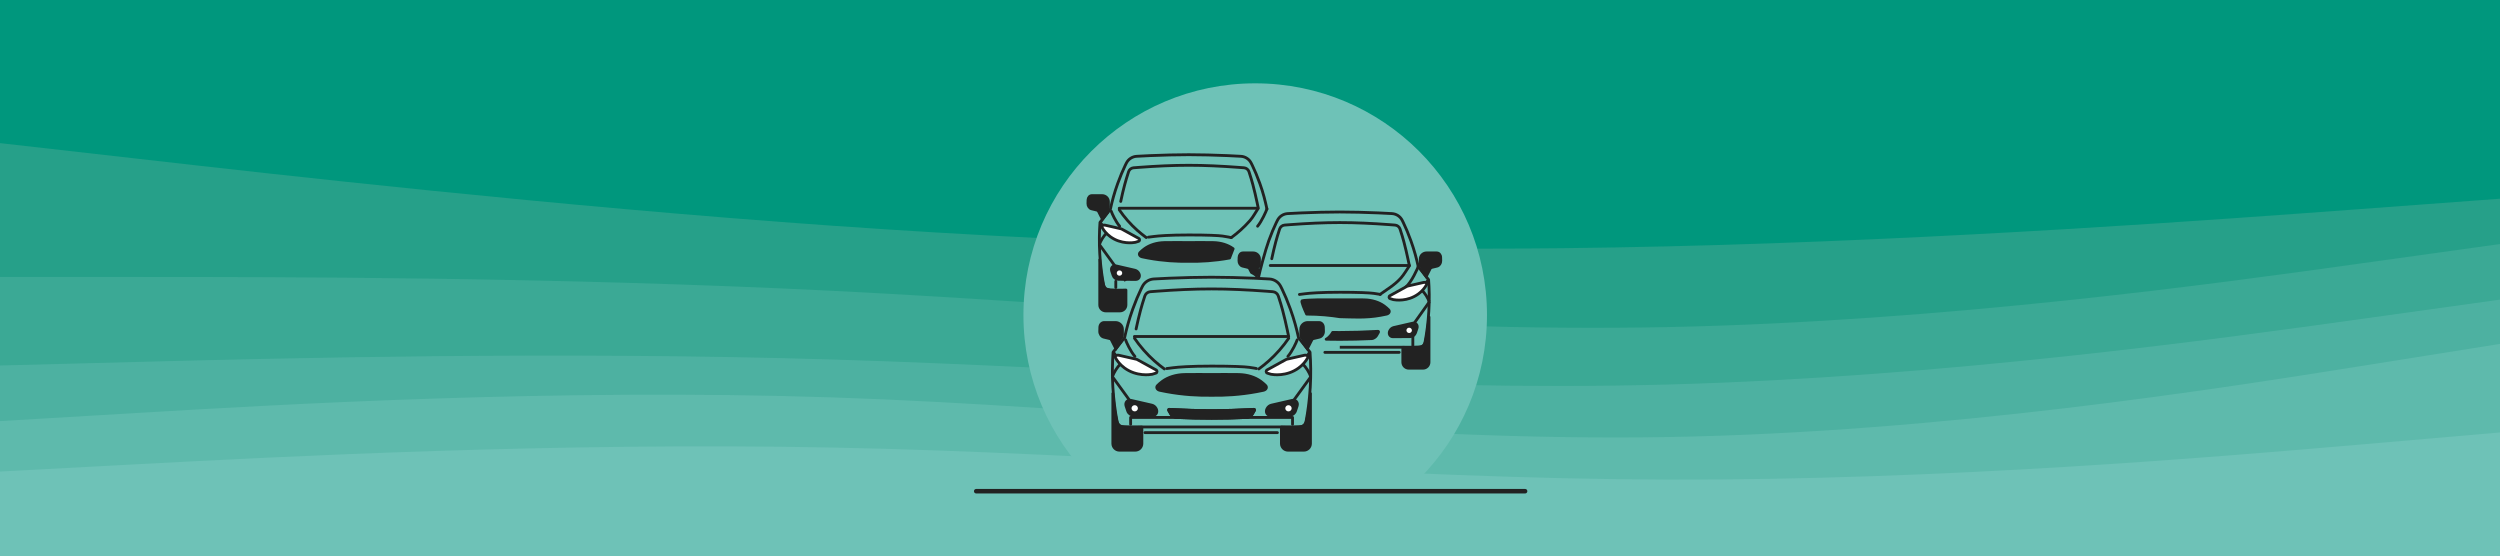<svg width="1920" height="427" viewBox="0 0 1920 427" fill="none" xmlns="http://www.w3.org/2000/svg">
<rect x="0" y="0" width="1920" height="427" fill="#333333" stroke="none"/>
<g clip-path="url(#clip0_253_1283)">
<rect width="1920" height="427" fill="#26A089"/>
<g clip-path="url(#clip1_253_1283)">
<path d="M0 111.494L106.6 123.593C213.4 135.77 426.6 159.967 640 174.991C853.4 190.015 1066.6 195.866 1280 190.806C1493.4 185.824 1706.6 170.009 1813.4 162.102L1920 154.194V0H1813.4C1706.6 0 1493.4 0 1280 0C1066.6 0 853.4 0 640 0C426.6 0 213.4 0 106.6 0H0V111.494Z" fill="#00977D"/>
<path d="M0 214.291H106.6C213.4 214.291 426.6 214.291 640 224.966C853.4 235.641 1066.6 256.991 1280 252.8C1493.4 248.53 1706.6 218.798 1813.4 203.853L1920 188.987V152.613L1813.4 160.52C1706.6 168.428 1493.4 184.243 1280 189.224C1066.6 194.285 853.4 188.434 640 173.41C426.6 158.385 213.4 134.189 106.6 122.011L0 109.913V214.291Z" fill="#26A089"/>
<path d="M0 282.295L106.6 279.527C213.4 276.759 426.6 271.224 640 277.708C853.4 284.113 1066.6 302.617 1280 296.923C1493.4 291.23 1706.6 261.498 1813.4 246.553L1920 231.687V187.406L1813.4 202.272C1706.6 217.217 1493.4 246.949 1280 251.219C1066.6 255.409 853.4 234.059 640 223.384C426.6 212.709 213.4 212.709 106.6 212.709H0V282.295Z" fill="#3BA995"/>
<path d="M0 324.994L106.6 318.668C213.4 312.343 426.6 299.691 640 306.807C853.4 313.924 1066.6 340.809 1280 337.251C1493.4 333.693 1706.6 299.691 1813.4 282.69L1920 265.689V230.105L1813.4 244.971C1706.6 259.916 1493.4 289.648 1280 295.342C1066.6 301.035 853.4 282.532 640 276.127C426.6 269.643 213.4 275.178 106.6 277.945L0 280.713V324.994Z" fill="#4DB1A1"/>
<path d="M0 363.741L106.6 358.047C213.4 352.433 426.6 341.047 640 345.317C853.4 349.507 1066.6 369.276 1280 369.909C1493.4 370.62 1706.6 352.117 1813.4 342.944L1920 333.693V264.107L1813.4 281.108C1706.6 298.109 1493.4 332.111 1280 335.669C1066.6 339.228 853.4 312.343 640 305.226C426.6 298.109 213.4 310.761 106.6 317.087L0 323.413V363.741Z" fill="#5EBAAC"/>
<path d="M0 427.791H106.6C213.4 427.791 426.6 427.791 640 427.791C853.4 427.791 1066.6 427.791 1280 427.791C1493.4 427.791 1706.6 427.791 1813.4 427.791H1920V332.111L1813.4 341.363C1706.6 350.536 1493.4 369.039 1280 368.327C1066.6 367.695 853.4 347.926 640 343.735C426.6 339.465 213.4 350.852 106.6 356.466L0 362.159V427.791Z" fill="#6EC2B7"/>
</g>
<g clip-path="url(#clip2_253_1283)">
<circle cx="964" cy="242" r="178" fill="#6EC2B7"/>
<path d="M844.505 188.027V188.04L864.6 215.752" stroke="#222222" stroke-width="2.19" stroke-linejoin="round"/>
<path d="M844.615 199.507V234.189C844.615 236.717 846.658 238.769 849.176 238.769H860.148C862.666 238.769 864.709 236.717 864.709 234.189V222.754C864.709 222.754 852.251 223.315 849.176 221.914C846.101 220.514 844.615 199.507 844.615 199.507Z" fill="#222222" stroke="#222222" stroke-width="2.19" stroke-linejoin="round"/>
<path d="M856.932 216.062V220.794" stroke="#222222" stroke-width="2.19" stroke-linecap="round" stroke-linejoin="round"/>
<path d="M971.928 160.725C972.053 161.317 972.633 161.696 973.225 161.572C973.817 161.447 974.196 160.867 974.072 160.275L973 160.5L971.928 160.725ZM967.565 140.938L966.535 141.309L966.535 141.31L967.565 140.938ZM961.784 127.018L962.769 126.54L962.768 126.538L961.784 127.018ZM960.871 125.186L959.894 125.679L959.896 125.682L960.871 125.186ZM952.996 120.038L953.059 118.945L953.057 118.945L952.996 120.038ZM942.614 119.509L942.663 118.415L942.662 118.415L942.614 119.509ZM912.974 118.812L912.979 117.717L912.97 117.718L912.974 118.812ZM883.347 119.509L883.299 118.415L883.298 118.415L883.347 119.509ZM872.966 120.038L873.029 121.131L873.031 121.131L872.966 120.038ZM865.09 125.186L866.066 125.682L866.066 125.682L865.09 125.186ZM864.178 127.018L863.193 126.538L863.192 126.54L864.178 127.018ZM858.396 140.938L857.367 140.564L857.366 140.566L858.396 140.938ZM852.756 160.754L853.613 161.435C853.718 161.303 853.792 161.147 853.827 160.981L852.756 160.754ZM844.79 170.778L843.933 170.097C843.795 170.27 843.714 170.48 843.698 170.7L844.79 170.778ZM844.623 195.058L843.53 195.121L843.53 195.122L844.623 195.058ZM847.539 218.861L848.616 218.662L848.616 218.659L847.539 218.861ZM973 160.5L974.072 160.275C972.819 154.311 971.213 147.816 968.595 140.566L967.565 140.938L966.535 141.31C969.107 148.432 970.688 154.82 971.928 160.725L973 160.5ZM967.565 140.938L968.595 140.566C966.593 135.015 964.741 130.605 962.769 126.54L961.784 127.018L960.798 127.496C962.732 131.481 964.555 135.818 966.535 141.309L967.565 140.938ZM961.784 127.018L962.768 126.538C962.457 125.9 962.146 125.275 961.847 124.689L960.871 125.186L959.896 125.682C960.188 126.257 960.494 126.871 960.799 127.498L961.784 127.018ZM960.871 125.186L961.849 124.693C960.155 121.333 956.797 119.161 953.059 118.945L952.996 120.038L952.932 121.131C955.901 121.303 958.556 123.026 959.894 125.679L960.871 125.186ZM952.996 120.038L953.057 118.945C949.624 118.751 946.163 118.57 942.663 118.415L942.614 119.509L942.566 120.603C946.055 120.758 949.506 120.938 952.934 121.131L952.996 120.038ZM942.614 119.509L942.662 118.415C932.497 117.976 922.602 117.756 912.979 117.718L912.974 118.812L912.97 119.907C922.566 119.946 932.432 120.165 942.567 120.603L942.614 119.509ZM912.974 118.812L912.97 117.718C903.359 117.756 893.451 117.976 883.299 118.415L883.347 119.509L883.394 120.603C893.516 120.165 903.395 119.946 912.979 119.907L912.974 118.812ZM883.347 119.509L883.298 118.415C879.801 118.57 876.338 118.738 872.9 118.945L872.966 120.038L873.031 121.131C876.454 120.925 879.903 120.758 883.395 120.603L883.347 119.509ZM872.966 120.038L872.902 118.945C869.161 119.161 865.82 121.335 864.114 124.689L865.09 125.186L866.066 125.682C867.418 123.024 870.063 121.302 873.029 121.131L872.966 120.038ZM865.09 125.186L864.114 124.689C863.815 125.275 863.504 125.9 863.193 126.538L864.178 127.018L865.162 127.498C865.468 126.871 865.773 126.257 866.066 125.682L865.09 125.186ZM864.178 127.018L863.192 126.54C861.219 130.607 859.381 135.029 857.367 140.564L858.396 140.938L859.425 141.312C861.42 135.829 863.23 131.479 865.163 127.496L864.178 127.018ZM858.396 140.938L857.366 140.566C854.751 147.805 852.953 154.55 851.685 160.527L852.756 160.754L853.827 160.981C855.077 155.089 856.85 148.442 859.426 141.31L858.396 140.938ZM852.756 160.754L851.898 160.073L843.933 170.097L844.79 170.778L845.647 171.46L853.613 161.435L852.756 160.754ZM844.79 170.778L843.698 170.7C843.181 177.928 843.013 186.129 843.53 195.121L844.623 195.058L845.716 194.996C845.205 186.107 845.371 178 845.882 170.856L844.79 170.778ZM844.623 195.058L843.53 195.122C844.047 203.946 845.132 211.965 846.463 219.063L847.539 218.861L848.616 218.659C847.3 211.643 846.227 203.716 845.716 194.994L844.623 195.058ZM847.539 218.861L846.463 219.061C846.972 221.806 849.371 223.762 852.139 223.762V222.667V221.572C850.41 221.572 848.93 220.354 848.616 218.662L847.539 218.861Z" fill="#222222"/>
<path d="M874.597 209.998L874.508 209.831C873.917 208.695 872.824 207.844 871.642 207.56L857.176 204.232C854.735 203.664 852.962 205.702 853.784 208.141L854.914 211.534C855.48 213.237 857.137 214.501 858.82 214.514L872.246 214.617C874.597 214.63 875.805 212.269 874.61 209.985L874.597 209.998Z" fill="#222222" stroke="#222222" stroke-width="2.19" stroke-linejoin="round"/>
<path d="M944.298 198.142C932.683 200.297 922.006 200.851 913 200.697C903.994 200.838 893.317 200.297 881.702 198.142C880.135 197.858 878.619 197.549 877.128 197.226C875.201 196.8 874.405 195.123 875.587 193.936C876.512 193.007 877.617 192.027 878.953 191.047C878.979 191.021 879.017 191.008 879.043 190.982C883.026 188.079 888.435 186.441 894.075 186.312L894.075 186.312C894.486 186.299 894.897 186.286 895.321 186.286C901.424 186.17 907.321 186.286 913 186.286C918.679 186.286 924.576 186.17 930.679 186.286C931.09 186.299 931.514 186.312 931.925 186.312C937.578 186.428 942.974 188.079 946.957 190.982C946.983 191.008 947.021 191.021 947.047 191.047L944.298 198.142Z" fill="#222222" stroke="#222222" stroke-width="2.19" stroke-linejoin="round"/>
<path d="M848.645 172.907C852.91 173.823 859.565 175.371 860.953 175.707C861.133 175.746 861.313 175.823 861.48 175.913L874.533 183.099C875.535 183.641 875.433 185.022 874.379 185.344L871.976 186.092C871.976 186.092 871.874 186.118 871.822 186.131C870.473 186.389 861.056 187.886 852.692 181.745C849.621 179.487 847.707 176.945 846.512 174.855C845.831 173.669 847.039 172.585 848.632 172.92L848.645 172.907Z" fill="white" stroke="#222222" stroke-width="2.19" stroke-linejoin="round"/>
<path d="M880.29 182.421C875.887 179.204 870.858 174.94 865.999 169.396C863.497 166.544 861.387 163.754 859.602 161.134" stroke="#222222" stroke-width="2.19" stroke-linecap="round" stroke-linejoin="round"/>
<path d="M859.882 173.738C856.806 170.097 853.976 163.941 853.452 162.254" stroke="#222222" stroke-width="2.19" stroke-linecap="round" stroke-linejoin="round"/>
<path d="M965.839 173.738C968.914 170.097 972.476 162.186 973 160.5" stroke="#222222" stroke-width="2.19" stroke-linecap="round" stroke-linejoin="round"/>
<path d="M846.91 173.41L845.009 170.74" stroke="#222222" stroke-width="2.19" stroke-linejoin="round"/>
<path d="M862.931 209.714C862.931 207.986 861.505 206.592 859.758 206.592C858.011 206.592 856.585 207.999 856.585 209.714C856.585 211.43 858.011 212.836 859.758 212.836C861.505 212.836 862.931 211.43 862.931 209.714Z" fill="white" stroke="#222222" stroke-width="2.19" stroke-linejoin="round"/>
<path d="M846.409 162.303L838.341 160.368C836.696 159.981 835.488 158.162 835.54 156.304L835.617 153.543C835.668 151.724 836.94 150.24 838.572 150.24H846.512C849.004 150.24 851.24 152.304 851.24 154.846V158.703C851.24 161.297 848.966 162.896 846.422 162.29L846.409 162.303Z" fill="#222222" stroke="#222222" stroke-width="2.19" stroke-linejoin="round"/>
<path d="M848.054 161.245L850.376 163.375L846.742 168.417L845.137 165.244C845.137 165.244 843.698 162.548 843.081 161.245H848.054Z" fill="#222222" stroke="#222222" stroke-width="2.19" stroke-miterlimit="10"/>
<path d="M849.737 179.139C848.786 180.119 847.694 181.422 846.653 183.061C845.561 184.776 844.841 186.402 844.353 187.718" stroke="#222222" stroke-width="2.19" stroke-linejoin="round"/>
<path d="M945.5 182.5C945.5 182.5 942.623 181.778 939 181.301C935.672 180.862 927.724 180.455 913 180.455C898.276 180.455 889.769 181.142 886.441 181.581C884.545 181.831 881.968 182.141 881.968 182.141" stroke="#222222" stroke-width="2.19" stroke-linecap="round" stroke-linejoin="round"/>
<path d="M945.71 182.421C950.113 179.204 955.142 174.94 960.001 169.396C962.502 166.544 964.215 163.12 966 160.5" stroke="#222222" stroke-width="2.19" stroke-linecap="round" stroke-linejoin="round"/>
<path d="M859.565 159.916H966.383C966.101 158.626 965.831 157.426 965.587 156.303H965.612C964.302 150.317 963.467 146.486 962.208 141.815C961.527 139.274 960.55 135.881 959.214 131.856C958.662 130.192 957.171 129.005 955.424 128.863C953.972 128.747 952.52 128.63 951.056 128.527C938.002 127.56 925.308 126.94 912.987 126.94C900.666 126.94 887.972 127.547 874.919 128.527C873.454 128.63 872.002 128.747 870.55 128.863C868.803 129.005 867.313 130.192 866.76 131.856C865.424 135.881 864.46 139.274 863.766 141.815C862.624 146.052 861.831 149.609 860.715 154.692" stroke="#222222" stroke-width="2.19" stroke-linecap="round" stroke-linejoin="round"/>
<path d="M1097.57 232.027V232.04L1079.5 257.5" stroke="#222222" stroke-width="2.19" stroke-linejoin="round"/>
<path d="M1097.46 243.507V278.189C1097.46 280.717 1095.42 282.769 1092.9 282.769H1081.93C1079.41 282.769 1077.37 280.717 1077.37 278.189V266.754C1077.37 266.754 1089.82 267.315 1092.9 265.914C1095.97 264.514 1097.46 243.507 1097.46 243.507Z" fill="#222222" stroke="#222222" stroke-width="2.19" stroke-linejoin="round"/>
<path d="M1085.06 256V269.5M1017.5 270.602H1074.57" stroke="#222222" stroke-width="2.19" stroke-linecap="round" stroke-linejoin="round"/>
<path d="M966.5 213.173C967.759 207.238 971.801 192.124 974.396 184.938C976.4 179.429 978.225 175.043 980.178 171.018C980.486 170.385 980.794 169.766 981.09 169.186C982.619 166.18 985.612 164.232 988.966 164.038C992.396 163.832 995.852 163.664 999.347 163.509C1009.48 163.071 1019.38 162.851 1028.97 162.812C1038.58 162.851 1048.46 163.071 1058.61 163.509C1062.11 163.664 1065.57 163.845 1069 164.038C1072.35 164.232 1075.36 166.18 1076.87 169.186C1077.17 169.766 1077.48 170.385 1077.78 171.018C1079.74 175.043 1081.57 179.416 1083.57 184.938C1086.16 192.124 1087.96 198.82 1089.21 204.754L1097.17 214.778C1097.69 221.964 1097.85 230.118 1097.34 239.058C1096.82 247.831 1095.75 255.817 1094.42 262.861C1094 265.067 1092.07 266.667 1089.82 266.667H1029H1028.96" stroke="#222222" stroke-width="2.19" stroke-linejoin="round"/>
<path d="M1060.3 242.142C1048.68 244.297 1038.01 243.396 1029 243.241C1022 242.142 1013.5 241.226 1003.5 241.226C1001.67 237.312 999.2 231.4 1000 231C1000.8 230.6 1007.88 230.357 1011.32 230.286C1017.42 230.17 1023.32 230.286 1029 230.286C1034.68 230.286 1040.58 230.17 1046.68 230.286C1047.09 230.299 1047.51 230.312 1047.93 230.312C1053.58 230.428 1058.97 232.079 1062.96 234.982C1062.98 235.008 1063.02 235.021 1063.05 235.047C1064.38 236.027 1065.49 237.007 1066.41 237.936C1067.6 239.123 1066.8 240.8 1064.87 241.226C1063.39 241.549 1061.87 241.858 1060.3 242.142Z" fill="#222222" stroke="#222222" stroke-width="2.19" stroke-linejoin="round"/>
<path d="M1053.77 260.036C1045.24 260.449 1037.06 260.643 1029 260.643H1028.97C1025.51 260.643 1022.03 260.607 1018.5 260.533C1020.9 259.36 1022.83 256.56 1023.5 255.307C1025.34 255.329 1027.17 255.34 1028.99 255.34C1038.46 255.34 1048.1 255.043 1058.23 254.463C1058.76 254.437 1058.88 254.76 1058.56 255.314C1058.04 256.217 1057.55 257.069 1057.09 257.869C1056.53 258.823 1054.71 259.997 1053.77 260.036Z" fill="#222222" stroke="#222222" stroke-width="2.19" stroke-linejoin="round"/>
<path d="M1079.5 220.5C1084 217 1088.98 205.686 1089.5 204" stroke="#222222" stroke-width="2.19" stroke-linecap="round" stroke-linejoin="round"/>
<path d="M962.409 206.303L954.34 204.368C952.696 203.981 951.488 202.162 951.54 200.304L951.617 197.543C951.668 195.724 952.94 194.24 954.572 194.24H962.512C965.004 194.24 967.24 196.304 967.24 198.846V202.703C967.24 205.297 964.966 206.896 962.422 206.29L962.409 206.303Z" fill="#222222" stroke="#222222" stroke-width="2.19" stroke-linejoin="round"/>
<path d="M964.054 205.245L966.376 207.375L965 212C964.373 210.761 961.137 209.244 961.137 209.244C961.137 209.244 959.698 206.548 959.081 205.245H964.054Z" fill="#222222" stroke="#222222" stroke-width="2.19" stroke-miterlimit="10" stroke-linejoin="round"/>
<path d="M1067.42 253.998L1067.51 253.831C1068.1 252.695 1069.19 251.844 1070.37 251.56L1084.84 248.232C1087.28 247.664 1089.05 249.702 1088.23 252.141L1087.1 255.534C1086.53 257.237 1084.88 258.501 1083.19 258.514L1069.77 258.617C1067.42 258.63 1066.21 256.269 1067.4 253.985L1067.42 253.998Z" fill="#222222" stroke="#222222" stroke-width="2.19" stroke-linejoin="round"/>
<path d="M1093.36 216.907C1089.09 217.823 1082.43 219.371 1081.05 219.707C1080.87 219.746 1080.69 219.823 1080.52 219.913L1067.47 227.099C1066.46 227.641 1066.57 229.022 1067.62 229.344L1070.02 230.092C1070.02 230.092 1070.13 230.118 1070.18 230.131C1071.53 230.389 1080.94 231.886 1089.31 225.745C1092.38 223.487 1094.29 220.945 1095.49 218.855C1096.17 217.669 1094.96 216.585 1093.37 216.92L1093.36 216.907Z" fill="white" stroke="#222222" stroke-width="2.19" stroke-linejoin="round"/>
<path d="M1060.03 226.141C1060.03 226.141 1058.62 225.778 1055 225.301C1051.67 224.862 1043.72 224.455 1029 224.455C1014.28 224.455 1005.77 225.142 1002.44 225.581C1000.54 225.831 997.968 226.141 997.968 226.141" stroke="#222222" stroke-width="2.19" stroke-linecap="round" stroke-linejoin="round"/>
<path d="M1060 226C1064.4 222.783 1071.14 218.94 1076 213.396C1078.5 210.544 1080.72 206.62 1082.5 204" stroke="#222222" stroke-width="2.19" stroke-linecap="round" stroke-linejoin="round"/>
<path d="M1095.1 217.41C1095.73 216.52 1096.37 215.63 1097 214.74" stroke="#222222" stroke-width="2.19" stroke-linejoin="round"/>
<path d="M975.565 203.916H1082.38C1082.1 202.626 1081.83 201.426 1081.59 200.303H1081.61C1080.3 194.317 1079.47 190.486 1078.21 185.815C1077.53 183.274 1076.55 179.881 1075.21 175.856C1074.66 174.192 1073.17 173.005 1071.42 172.863C1069.97 172.747 1068.52 172.63 1067.06 172.527C1054 171.56 1041.31 170.94 1028.99 170.94C1016.67 170.94 1003.97 171.547 990.919 172.527C989.454 172.63 988.002 172.747 986.55 172.863C984.803 173.005 983.313 174.192 982.76 175.856C981.424 179.881 980.46 183.274 979.766 185.815C978.624 190.052 977.831 193.609 976.715 198.692" stroke="#222222" stroke-width="2.19" stroke-linecap="round" stroke-linejoin="round"/>
<path d="M1079.07 253.714C1079.07 251.986 1080.49 250.592 1082.24 250.592C1083.99 250.592 1085.42 251.999 1085.42 253.714C1085.42 255.43 1083.99 256.836 1082.24 256.836C1080.49 256.836 1079.07 255.43 1079.07 253.714Z" fill="white" stroke="#222222" stroke-width="2.19" stroke-linejoin="round"/>
<path d="M1092.26 223.139C1093.21 224.119 1094.31 225.422 1095.35 227.061C1096.44 228.776 1097.16 230.402 1097.65 231.718" stroke="#222222" stroke-width="2.19" stroke-linejoin="round"/>
<path d="M1095.62 206.303L1103.68 204.368C1105.33 203.981 1106.54 202.162 1106.49 200.304L1106.41 197.543C1106.36 195.724 1105.08 194.24 1103.45 194.24H1095.51C1093.02 194.24 1090.79 196.304 1090.79 198.846V202.703C1090.79 205.297 1093.06 206.896 1095.6 206.29L1095.62 206.303Z" fill="#222222" stroke="#222222" stroke-width="2.19" stroke-linejoin="round"/>
<path d="M1093.97 205.245L1091.65 207.375L1095.28 212.417L1096.89 209.244C1096.89 209.244 1098.33 206.548 1098.94 205.245H1093.97Z" fill="#222222" stroke="#222222" stroke-width="2.19" stroke-miterlimit="10"/>
<path d="M1006.54 289.551V289.565L984.258 320.254" stroke="#222222" stroke-width="2.19" stroke-linejoin="round"/>
<path d="M1006.42 302.264V340.672C1006.42 343.472 1004.15 345.744 1001.36 345.744H989.194C986.402 345.744 984.136 343.472 984.136 340.672V328.009C984.136 328.009 997.952 328.629 1001.36 327.078C1004.77 325.528 1006.42 302.264 1006.42 302.264Z" fill="#222222" stroke="#222222" stroke-width="2.19" stroke-linejoin="round"/>
<path d="M854.541 289.551V289.565L876.825 320.254" stroke="#222222" stroke-width="2.19" stroke-linejoin="round"/>
<path d="M854.663 302.264V340.672C854.663 343.472 856.928 345.744 859.721 345.744H871.889C874.681 345.744 876.947 343.472 876.947 340.672V328.009C876.947 328.009 863.131 328.629 859.721 327.078C856.31 325.528 854.663 302.264 854.663 302.264Z" fill="#222222" stroke="#222222" stroke-width="2.19" stroke-linejoin="round"/>
<path d="M992.664 325.838V320.597H868.322V325.838M879.344 332.27H981.036" stroke="#222222" stroke-width="2.19" stroke-linecap="round" stroke-linejoin="round"/>
<path d="M930.5 327.912H997.95C1000.44 327.912 1002.58 326.141 1003.05 323.697C1004.52 315.897 1005.72 307.053 1006.29 297.337C1006.86 287.436 1006.67 278.407 1006.1 270.449L997.266 259.348C995.884 252.776 993.89 245.361 991.011 237.403C988.803 231.288 986.766 226.444 984.6 221.987C984.258 221.287 983.916 220.601 983.588 219.958C981.907 216.629 978.573 214.471 974.854 214.257C971.05 214.043 967.217 213.843 963.342 213.671C952.086 213.186 941.129 212.943 930.471 212.9C919.828 212.943 908.857 213.186 897.615 213.671C893.74 213.843 889.907 214.029 886.103 214.257C882.384 214.471 879.064 216.629 877.369 219.958C877.041 220.601 876.699 221.287 876.357 221.987C874.192 226.444 872.168 231.302 869.946 237.403C867.068 245.361 865.087 252.776 863.691 259.348L854.857 270.449C854.287 278.407 854.102 287.436 854.672 297.337C855.242 307.053 856.438 315.882 857.906 323.697C858.362 326.155 860.513 327.912 863.007 327.912H930.457H930.5Z" stroke="#222222" stroke-width="2.19" stroke-linejoin="round"/>
<path d="M887.913 313.882L887.813 313.696C887.157 312.439 885.946 311.496 884.636 311.182L868.592 307.496C865.885 306.867 863.919 309.124 864.831 311.825L866.085 315.582C866.712 317.468 868.55 318.868 870.416 318.883L885.305 318.997C887.913 319.011 889.252 316.397 887.927 313.868L887.913 313.882Z" fill="#222222" stroke="#222222" stroke-width="2.19" stroke-linejoin="round"/>
<path d="M930.5 303.581C940.488 303.752 952.328 303.138 965.208 300.752C966.946 300.438 968.642 300.095 970.281 299.738C972.418 299.266 973.301 297.409 971.99 296.094C970.964 295.066 969.739 293.98 968.257 292.894C968.229 292.866 968.186 292.851 968.158 292.823C963.741 289.608 957.756 287.779 951.487 287.651C951.031 287.651 950.561 287.636 950.105 287.622C943.337 287.494 936.798 287.622 930.5 287.622C924.202 287.622 917.662 287.494 910.895 287.622C910.424 287.622 909.968 287.636 909.513 287.651C903.258 287.794 897.259 289.608 892.842 292.823C892.814 292.851 892.771 292.866 892.743 292.894C891.261 293.98 890.035 295.066 889.01 296.094C887.699 297.409 888.582 299.266 890.719 299.738C892.372 300.095 894.053 300.438 895.792 300.752C908.672 303.138 920.512 303.738 930.5 303.581Z" fill="#222222" stroke="#222222" stroke-width="2.19" stroke-linejoin="round"/>
<path d="M930.5 321.24C939.433 321.24 948.509 321.026 957.97 320.569C959.01 320.526 961.033 319.226 961.646 318.168C962.159 317.283 962.701 316.34 963.285 315.34C963.641 314.725 963.498 314.368 962.914 314.397C951.687 315.04 940.986 315.368 930.486 315.368C919.999 315.368 909.299 315.04 898.057 314.397C897.473 314.368 897.345 314.725 897.687 315.34C898.271 316.34 898.812 317.283 899.325 318.168C899.938 319.226 901.961 320.526 903.001 320.569C912.476 321.026 921.552 321.24 930.471 321.24H930.5Z" stroke="#222222" stroke-width="2.19" stroke-linejoin="round"/>
<path d="M930.5 321.24C939.433 321.24 948.509 321.026 957.97 320.569C959.01 320.526 961.033 319.226 961.646 318.168C962.159 317.283 962.701 316.34 963.285 315.34C963.641 314.725 963.498 314.368 962.914 314.397C951.687 315.04 940.986 315.368 930.486 315.368C919.999 315.368 909.299 315.04 898.057 314.397C897.473 314.368 897.345 314.725 897.687 315.34C898.271 316.34 898.812 317.283 899.325 318.168C899.938 319.226 901.961 320.526 903.001 320.569C912.476 321.026 921.552 321.24 930.471 321.24H930.5Z" fill="#222222" stroke="#222222" stroke-width="2.19" stroke-linejoin="round"/>
<path d="M859.131 272.807C863.862 273.821 871.242 275.535 872.781 275.907C872.981 275.95 873.18 276.036 873.365 276.136L887.841 284.094C888.953 284.694 888.839 286.222 887.67 286.58L885.006 287.408C885.006 287.408 884.892 287.437 884.835 287.451C883.339 287.737 872.895 289.394 863.62 282.593C860.214 280.093 858.091 277.279 856.766 274.964C856.011 273.65 857.35 272.449 859.117 272.821L859.131 272.807Z" fill="white" stroke="#222222" stroke-width="2.19" stroke-linejoin="round"/>
<path d="M894.226 283.343C889.342 279.78 883.766 275.057 878.377 268.918C875.603 265.76 873.262 262.67 871.283 259.769" stroke="#222222" stroke-width="2.19" stroke-linecap="round" stroke-linejoin="round"/>
<path d="M871.593 273.727C868.183 269.694 865.044 262.877 864.463 261.009" stroke="#222222" stroke-width="2.19" stroke-linecap="round" stroke-linejoin="round"/>
<path d="M989.097 273.727C992.507 269.694 995.646 262.877 996.228 261.009" stroke="#222222" stroke-width="2.19" stroke-linecap="round" stroke-linejoin="round"/>
<path d="M857.208 273.364L855.099 270.406" stroke="#222222" stroke-width="2.19" stroke-linejoin="round"/>
<path d="M874.975 313.568C874.975 311.653 873.394 310.11 871.456 310.11C869.518 310.11 867.937 311.668 867.937 313.568C867.937 315.468 869.518 317.025 871.456 317.025C873.394 317.025 874.975 315.468 874.975 313.568Z" fill="white" stroke="#222222" stroke-width="2.19" stroke-linejoin="round"/>
<path d="M856.652 261.063L847.705 258.92C845.881 258.491 844.541 256.476 844.598 254.419L844.684 251.362C844.741 249.347 846.151 247.704 847.961 247.704H856.766C859.53 247.704 862.01 249.99 862.01 252.805V257.077C862.01 259.948 859.488 261.72 856.667 261.048L856.652 261.063Z" fill="#222222" stroke="#222222" stroke-width="2.19" stroke-linejoin="round"/>
<path d="M858.476 259.891L861.052 262.25L857.022 267.834L855.242 264.32C855.242 264.32 853.646 261.334 852.962 259.891H858.476Z" fill="#222222" stroke="#222222" stroke-width="2.19" stroke-miterlimit="10"/>
<path d="M860.342 279.707C859.288 280.793 858.077 282.236 856.923 284.05C855.712 285.951 854.914 287.751 854.373 289.208" stroke="#222222" stroke-width="2.19" stroke-linejoin="round"/>
<path d="M973.102 313.882L973.202 313.696C973.857 312.439 975.068 311.496 976.379 311.182L992.422 307.496C995.129 306.867 997.096 309.124 996.184 311.825L994.93 315.582C994.303 317.468 992.465 318.868 990.598 318.883L975.709 318.997C973.102 319.011 971.762 316.397 973.088 313.868L973.102 313.882Z" fill="#222222" stroke="#222222" stroke-width="2.19" stroke-linejoin="round"/>
<path d="M1001.87 272.807C997.138 273.821 989.758 275.535 988.219 275.907C988.019 275.95 987.82 276.036 987.635 276.136L973.159 284.094C972.047 284.694 972.161 286.222 973.33 286.58L975.994 287.408C975.994 287.408 976.108 287.437 976.165 287.451C977.661 287.737 988.105 289.394 997.38 282.593C1000.79 280.093 1002.91 277.279 1004.23 274.964C1004.99 273.65 1003.65 272.449 1001.88 272.821L1001.87 272.807Z" fill="white" stroke="#222222" stroke-width="2.19" stroke-linejoin="round"/>
<path d="M964.914 283.032C964.914 283.032 963.351 282.631 959.333 282.102C955.643 281.616 946.828 281.165 930.5 281.165C914.172 281.165 904.737 281.926 901.047 282.412C898.944 282.689 896.086 283.032 896.086 283.032" stroke="#222222" stroke-width="2.19" stroke-linecap="round" stroke-linejoin="round"/>
<path d="M966.774 283.343C971.657 279.78 977.234 275.057 982.623 268.918C985.397 265.76 987.737 262.67 989.717 259.769" stroke="#222222" stroke-width="2.19" stroke-linecap="round" stroke-linejoin="round"/>
<path d="M1003.81 273.364C1004.5 272.378 1005.22 271.392 1005.91 270.406" stroke="#222222" stroke-width="2.19" stroke-linejoin="round"/>
<path d="M871.242 258.419H989.701C989.387 256.99 989.088 255.662 988.817 254.419H988.846C987.392 247.789 986.466 243.546 985.07 238.374C984.315 235.559 983.232 231.802 981.75 227.344C981.137 225.501 979.485 224.187 977.547 224.03C975.937 223.901 974.327 223.773 972.703 223.658C958.227 222.587 944.15 221.901 930.486 221.901C916.822 221.901 902.745 222.572 888.269 223.658C886.644 223.773 885.034 223.901 883.424 224.03C881.487 224.187 879.834 225.501 879.221 227.344C877.739 231.802 876.671 235.559 875.901 238.374C874.635 243.066 873.755 247.005 872.518 252.634" stroke="#222222" stroke-width="2.19" stroke-linecap="round" stroke-linejoin="round"/>
<path d="M986.025 313.568C986.025 311.653 987.606 310.11 989.544 310.11C991.482 310.11 993.063 311.668 993.063 313.568C993.063 315.468 991.482 317.025 989.544 317.025C987.606 317.025 986.025 315.468 986.025 313.568Z" fill="white" stroke="#222222" stroke-width="2.19" stroke-linejoin="round"/>
<path d="M1000.66 279.707C1001.71 280.793 1002.92 282.236 1004.08 284.05C1005.29 285.951 1006.09 287.751 1006.63 289.208" stroke="#222222" stroke-width="2.19" stroke-linejoin="round"/>
<path d="M1004.38 261.063L1013.32 258.92C1015.15 258.491 1016.49 256.476 1016.43 254.419L1016.34 251.362C1016.29 249.347 1014.88 247.704 1013.07 247.704H1004.26C1001.5 247.704 999.018 249.99 999.018 252.805V257.077C999.018 259.948 1001.54 261.72 1004.36 261.048L1004.38 261.063Z" fill="#222222" stroke="#222222" stroke-width="2.19" stroke-linejoin="round"/>
<path d="M1002.55 259.891L999.976 262.25L1004.01 267.834L1005.79 264.32C1005.79 264.32 1007.38 261.334 1008.07 259.891H1002.55Z" fill="#222222" stroke="#222222" stroke-width="2.19" stroke-miterlimit="10"/>
</g>
<path fill-rule="evenodd" clip-rule="evenodd" d="M748 377.245C748 376.292 748.731 375.52 749.632 375.52L1171.37 375.52C1172.27 375.52 1173 376.292 1173 377.245C1173 378.197 1172.27 378.969 1171.37 378.969L749.632 378.969C748.731 378.969 748 378.197 748 377.245Z" fill="#222222"/>
</g>
<defs>
<clipPath id="clip0_253_1283">
<rect width="1920" height="427" fill="white"/>
</clipPath>
<clipPath id="clip1_253_1283">
<rect width="1920" height="427" fill="white"/>
</clipPath>
<clipPath id="clip2_253_1283">
<rect width="497" height="401" fill="white" transform="translate(711 -24)"/>
</clipPath>
</defs>
</svg>
